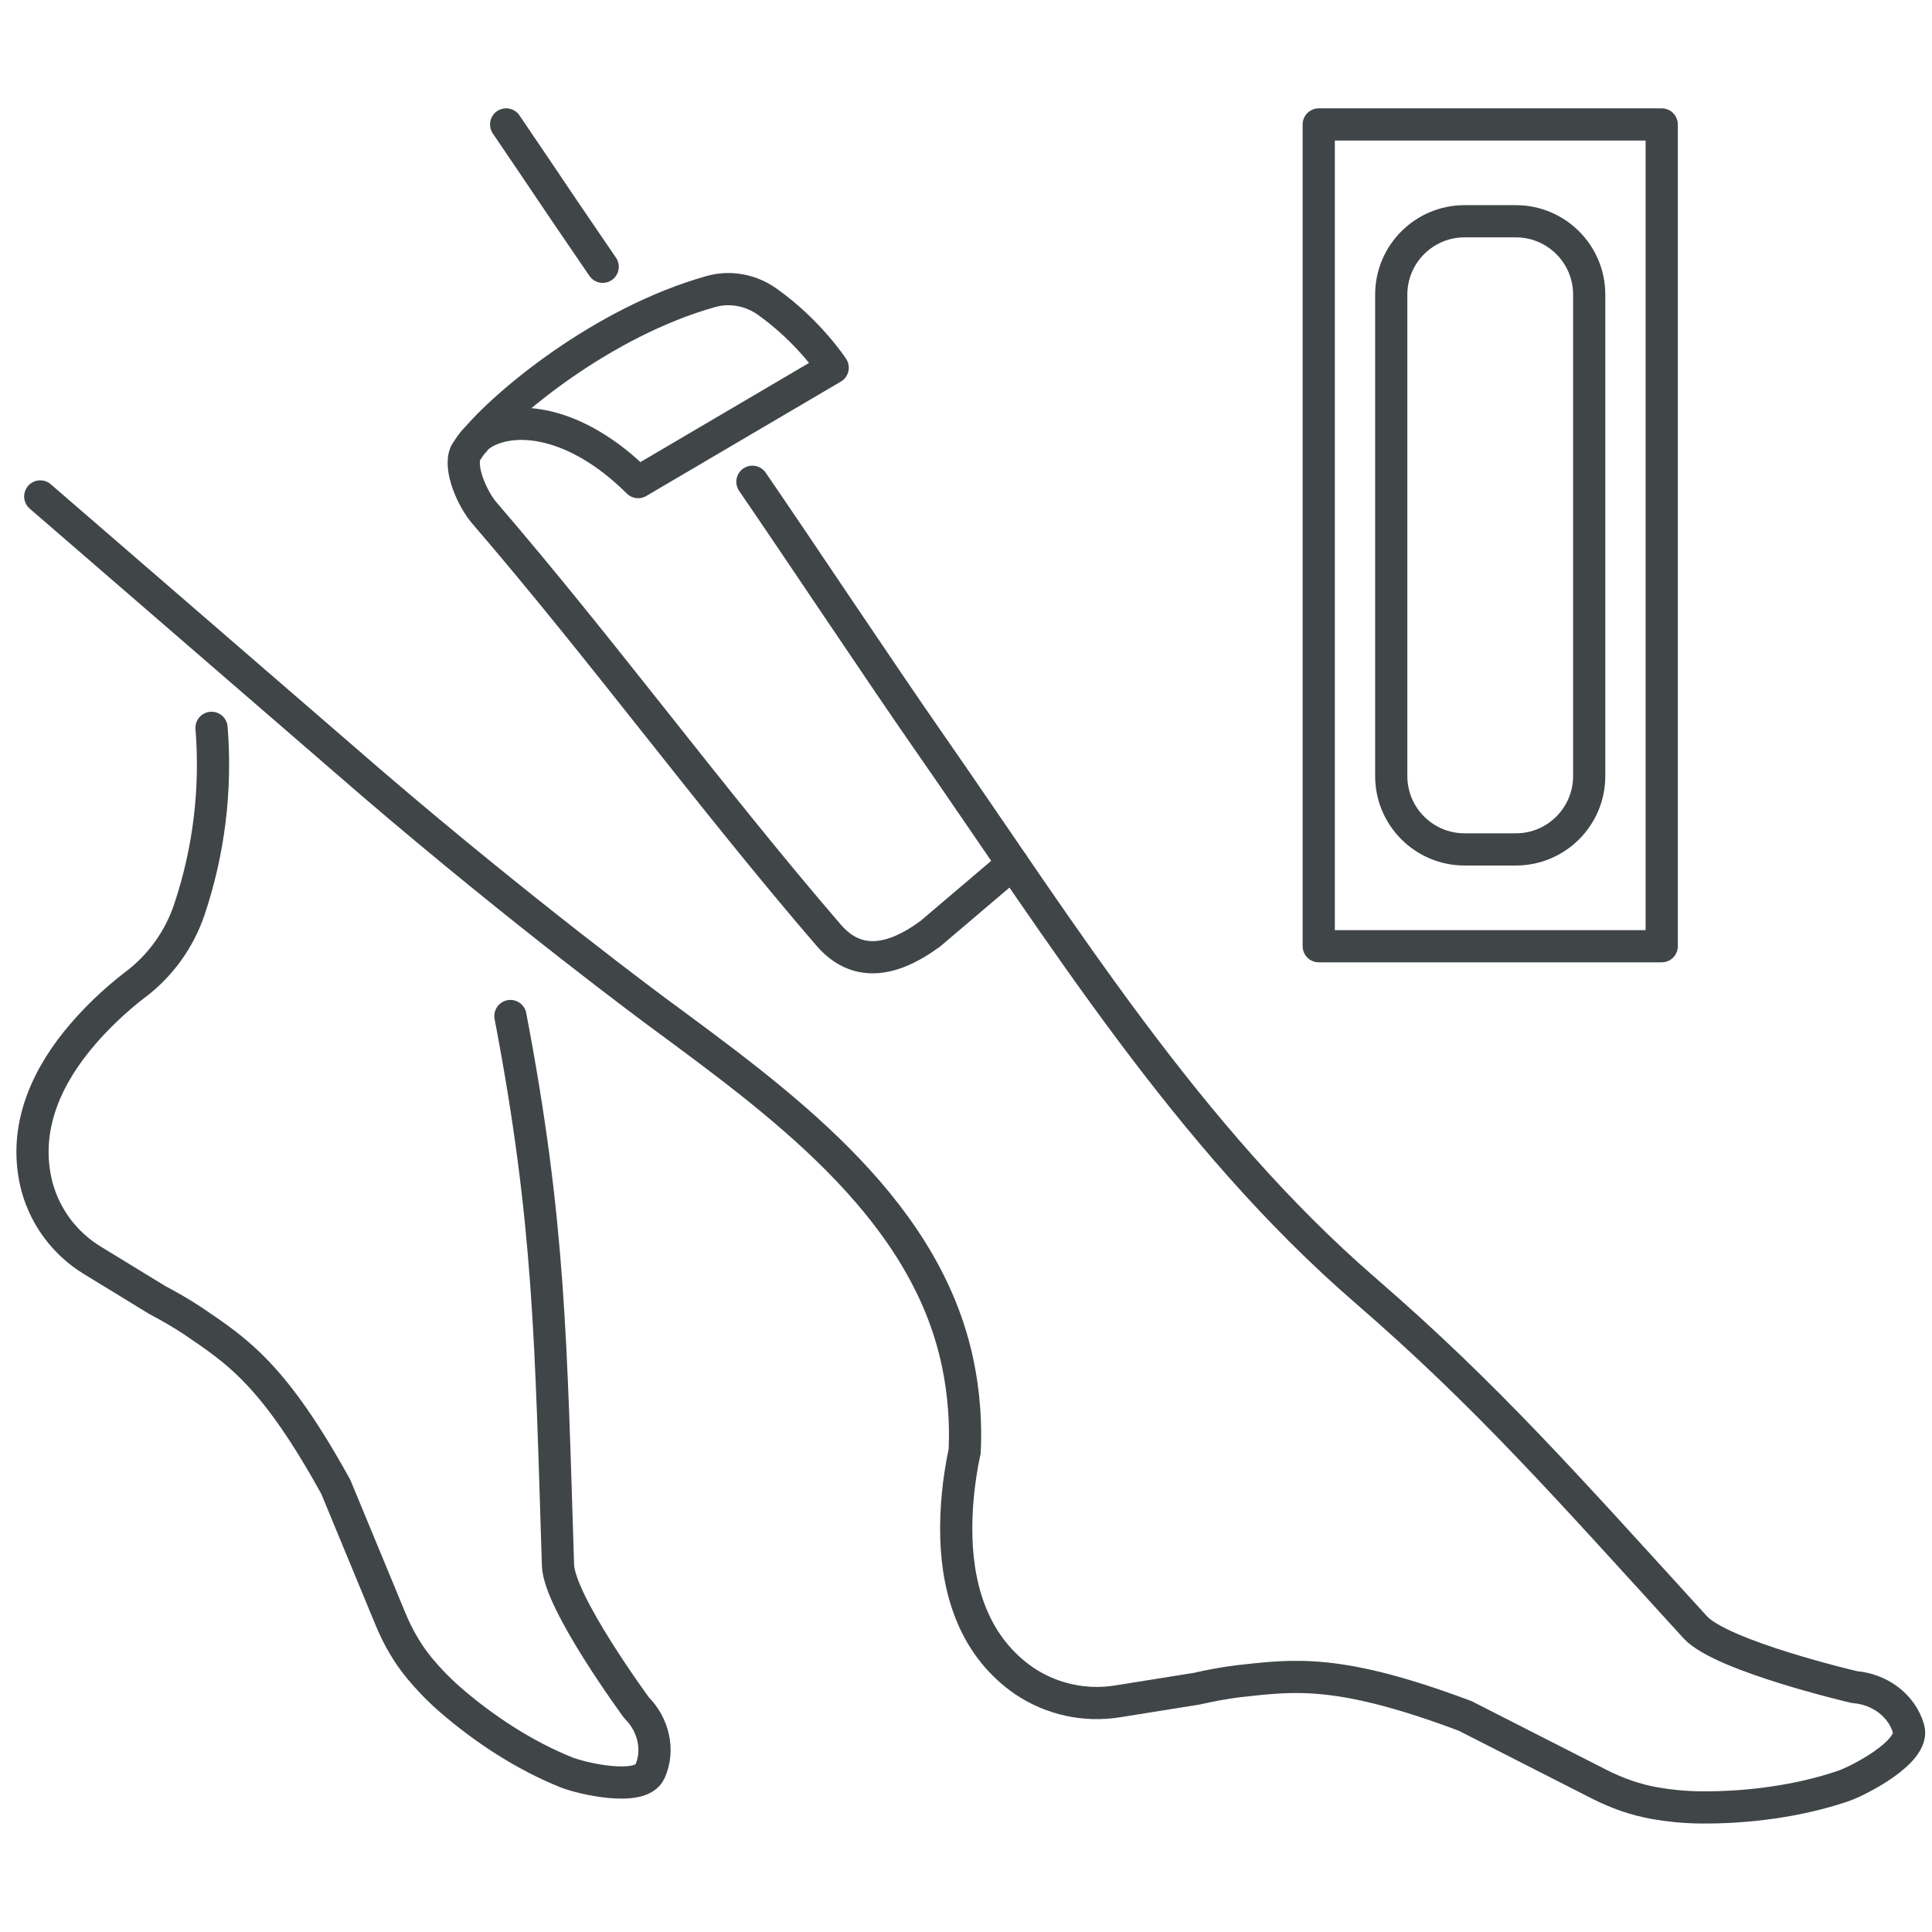 <?xml version="1.0" encoding="utf-8"?>
<!-- Generator: Adobe Illustrator 15.0.0, SVG Export Plug-In . SVG Version: 6.00 Build 0)  -->
<!DOCTYPE svg PUBLIC "-//W3C//DTD SVG 1.1//EN" "http://www.w3.org/Graphics/SVG/1.1/DTD/svg11.dtd">
<svg version="1.1" id="Layer_1" xmlns="http://www.w3.org/2000/svg" xmlns:xlink="http://www.w3.org/1999/xlink" x="0px" y="0px"
	 width="180px" height="180px" viewBox="0 0 180 180" enable-background="new 0 0 180 180" xml:space="preserve">
<rect fill="none" width="180" height="180"/>
<g id="XMLID_366_">
	<g id="XMLID_530_">
		
			<path id="XMLID_534_" fill="none" stroke="#404548" stroke-width="3" stroke-linecap="round" stroke-linejoin="round" stroke-miterlimit="10" d="
			M70.1,44.886c4.581,6.675,11.841,17.612,16.466,24.257c12.393,17.802,24.108,36.773,40.649,51.089
			c11.273,9.756,18.611,18.094,30.723,31.372c2.455,2.692,14.844,5.581,14.844,5.581c2.301,0.178,4.395,1.665,5.035,3.883
			c0.619,2.14-4.678,4.852-6.109,5.338c-4.162,1.416-8.951,2.031-13.303,1.985c-1.586-0.017-3.01-0.181-4.188-0.385
			c-1.822-0.316-3.576-0.939-5.227-1.778c-3.834-1.953-12.482-6.358-12.482-6.358c-11.752-4.413-15.895-3.813-21.111-3.237
			c-1.322,0.16-2.643,0.413-3.928,0.703l-7.371,1.179c-3.021,0.483-6.113-0.194-8.656-1.896c-4.531-3.114-6.189-8.144-6.341-13.338
			c-0.078-2.689,0.22-5.438,0.747-7.948c0.016-0.027,0.01-0.049,0.025-0.076c0.184-3.781-0.312-6.846-0.788-8.904
			c-3.319-14.32-16.82-23.902-27.933-32.125c-0.011-0.008-12.383-9.143-26.531-21.275L3.75,46.253"/>
		
			<path id="XMLID_531_" fill="none" stroke="#404548" stroke-width="3" stroke-linecap="round" stroke-linejoin="round" stroke-miterlimit="10" d="
			M47.157,11.594c6.393,9.416,2.574,3.864,8.995,13.261"/>
		
			<path id="XMLID_532_" fill="none" stroke="#404548" stroke-width="3" stroke-linecap="round" stroke-linejoin="round" stroke-miterlimit="10" d="
			M19.708,67.811c0.463,5.715-0.236,11.465-2.057,16.903c-0.925,2.762-2.65,5.184-4.958,6.958c-0.028,0.011-0.037,0.03-0.065,0.04
			c-1.943,1.497-3.867,3.309-5.48,5.311c-3.115,3.869-5.035,8.553-3.678,13.629c0.79,2.816,2.616,5.229,5.111,6.755l6.087,3.722
			c1.114,0.589,2.23,1.225,3.29,1.93c4.146,2.822,7.529,4.959,13.326,15.465c0,0,3.547,8.571,5.12,12.372
			c0.677,1.634,1.565,3.177,2.692,4.54c0.729,0.879,1.661,1.883,2.803,2.879c3.133,2.736,6.994,5.265,10.898,6.822
			c1.342,0.535,6.874,1.854,7.754-0.085c0.911-2.009,0.315-4.39-1.247-5.947c0,0-7.206-9.794-7.317-13.275
			c-0.665-20.726-0.748-31.901-4.433-51.17"/>
		
			<path id="XMLID_541_" fill="none" stroke="#404548" stroke-width="3" stroke-linecap="round" stroke-linejoin="round" stroke-miterlimit="10" d="
			M44.135,41.166c2.794-3.464,11.967-11.164,22.115-14.009c1.776-0.498,3.701-0.131,5.208,0.934
			c3.902,2.759,6.123,6.167,6.123,6.167L59.453,44.916c-5.854-5.816-11.551-6.271-14.434-4.549
			c-0.165,0.102-0.472,0.332-0.472,0.332c-0.51,0.408-1.174,1.518-1.174,1.518c-0.637,1.429,0.66,4.32,1.782,5.608
			c10.993,12.766,21.027,26.506,32.033,39.285c2.525,2.934,5.756,2.631,9.501-0.128l7.656-6.508"/>
	</g>
	<g id="XMLID_538_">
		
			<rect id="XMLID_533_" x="122.865" y="11.594" fill="none" stroke="#404548" stroke-width="3" stroke-linecap="round" stroke-linejoin="round" stroke-miterlimit="10" width="31.953" height="76.563"/>
		
			<path id="XMLID_362_" fill="none" stroke="#404548" stroke-width="3" stroke-linecap="round" stroke-linejoin="round" stroke-miterlimit="10" d="
			M129.619,72.304V27.448c0-3.775,3.061-6.834,6.834-6.834h4.775c3.773,0,6.834,3.06,6.834,6.834v44.856
			c0,3.774-3.061,6.834-6.834,6.834h-4.775C132.68,79.138,129.619,76.078,129.619,72.304z"/>
	</g>
</g>
</svg>
